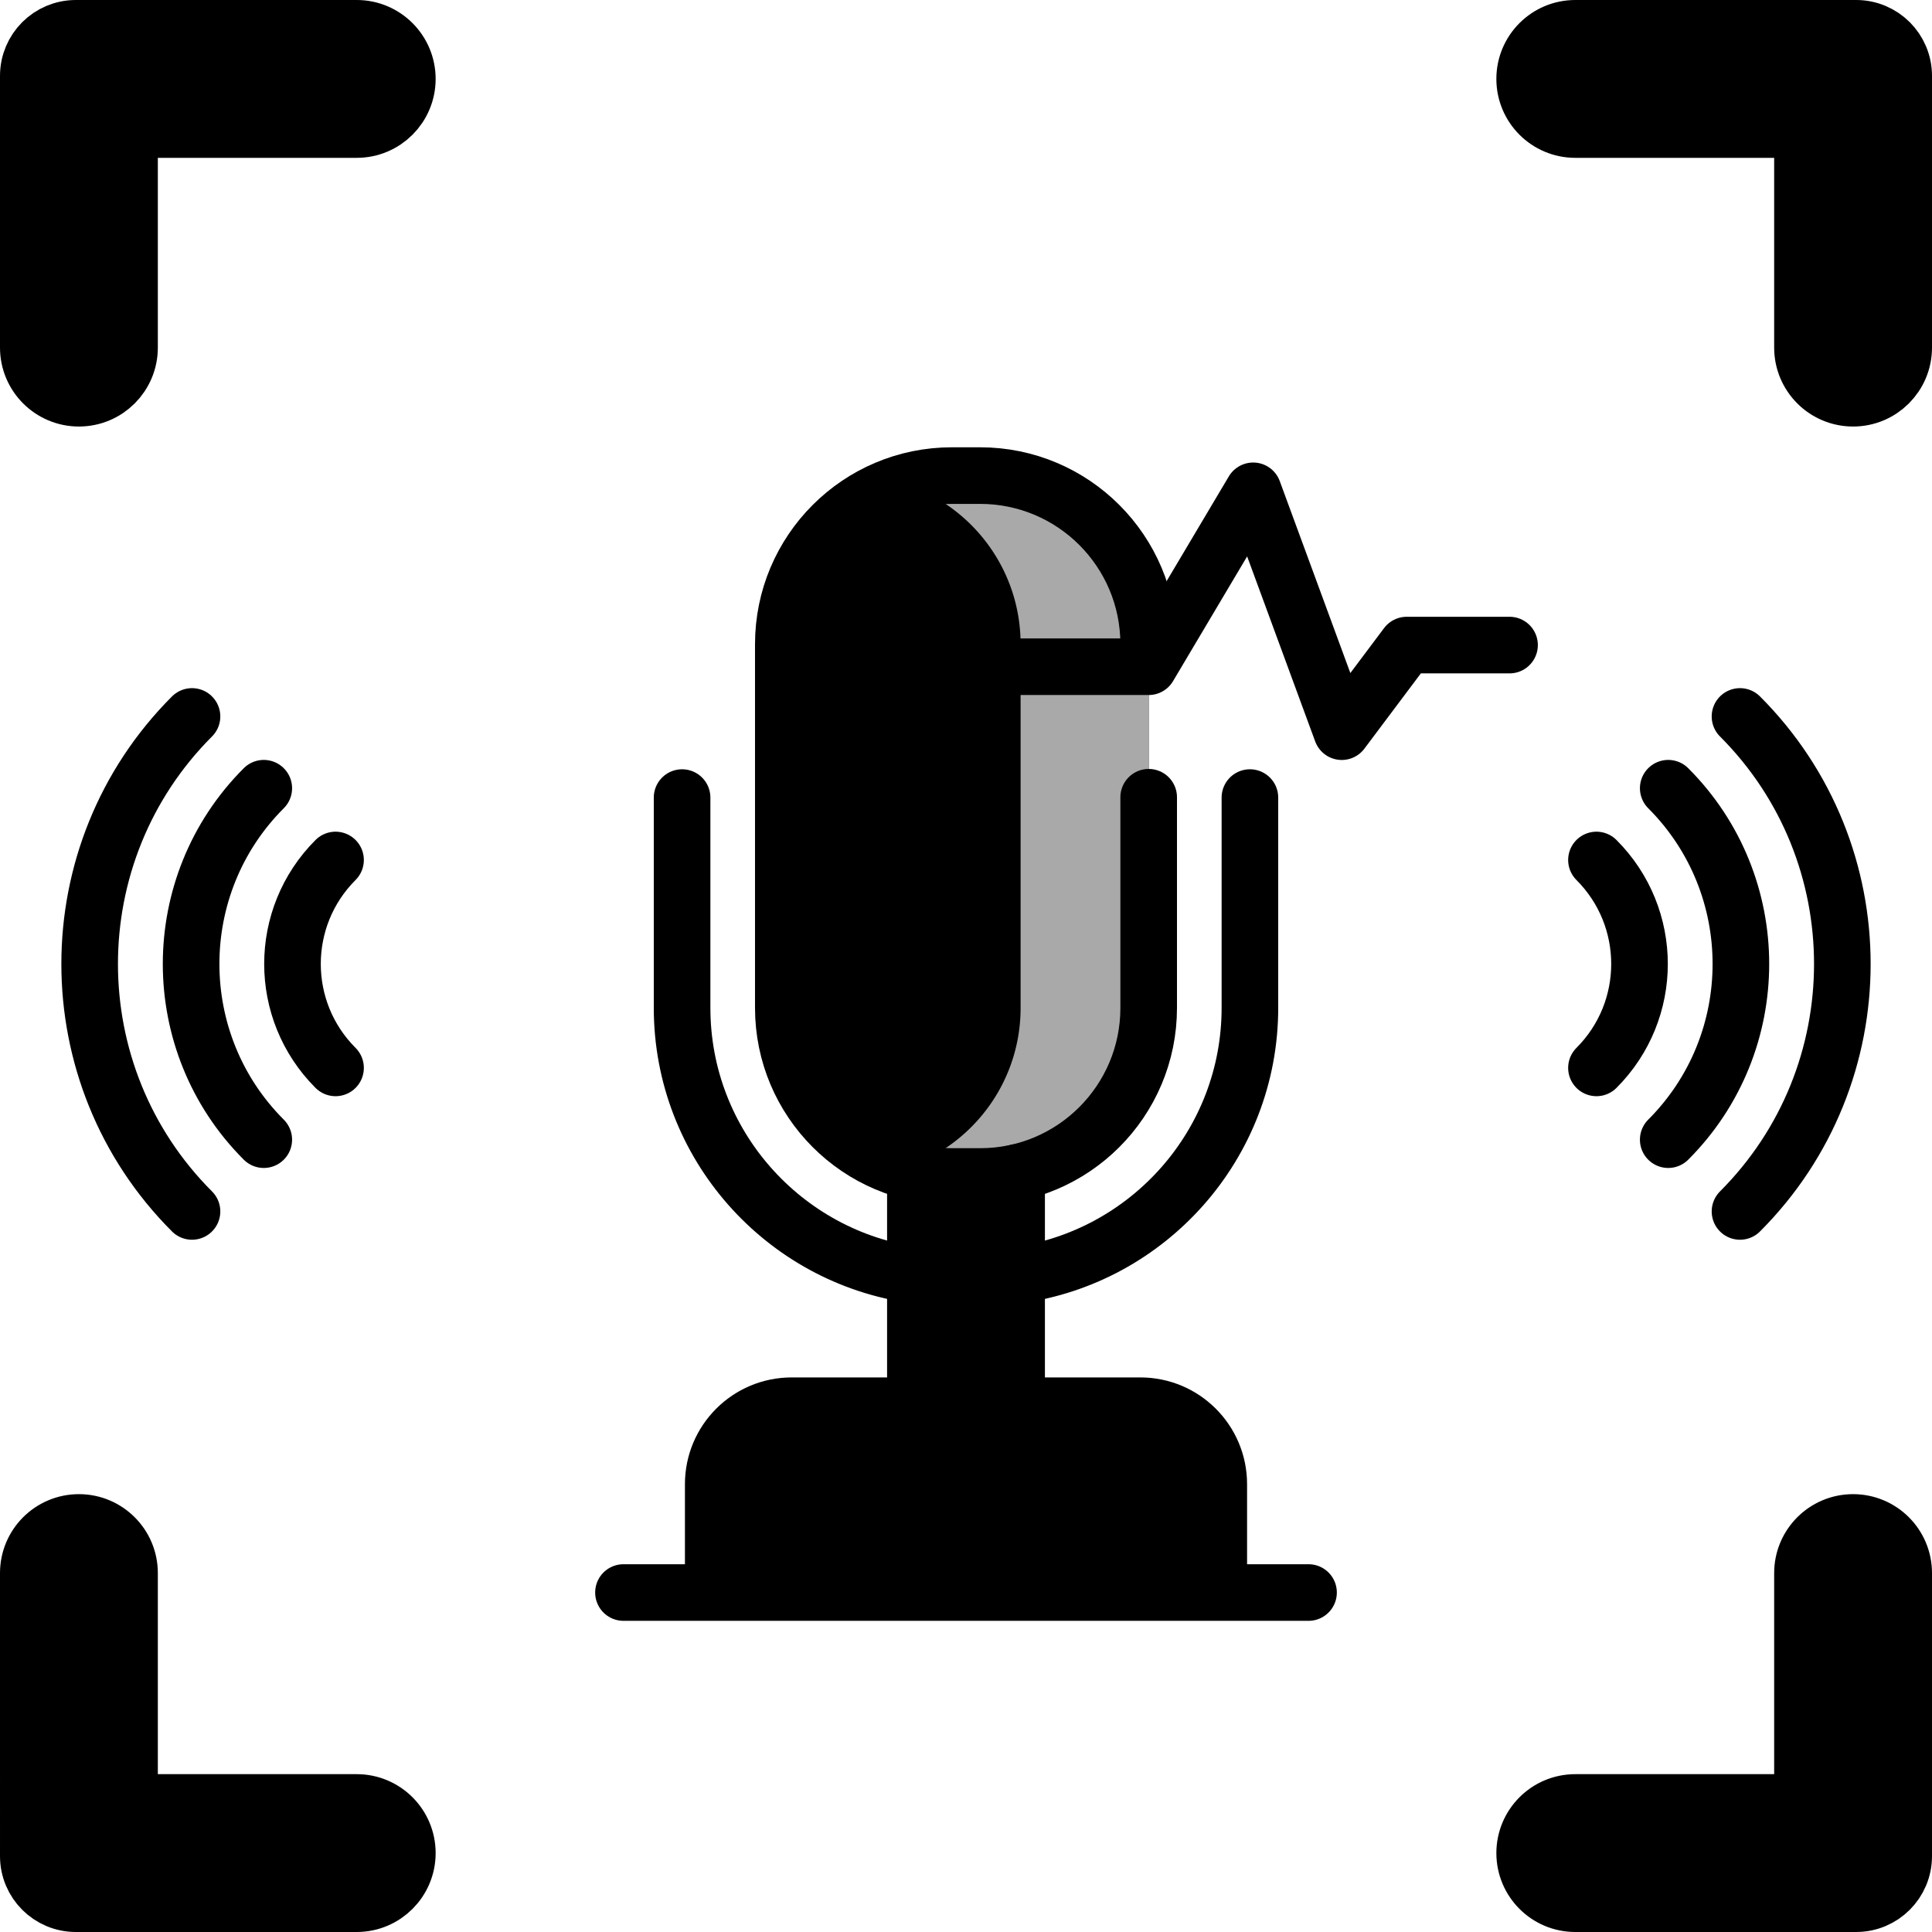 <?xml version="1.0" encoding="UTF-8"?>
<svg xmlns="http://www.w3.org/2000/svg" xmlns:xlink="http://www.w3.org/1999/xlink" version="1.1" width="512" height="512" x="0" y="0" viewBox="0 0 512 512" style="enable-background:new 0 0 512 512" xml:space="preserve" class="">
  <g>
    <path d="M94.535 7.5H20.1c-6.959 0-12.6 5.641-12.6 12.6v72.02c0 7.409 6.006 13.414 13.414 13.414 7.409 0 13.414-6.006 13.414-13.414V34.329h60.206c7.409 0 13.414-6.006 13.414-13.414.001-7.409-6.005-13.415-13.413-13.415zM94.535 477.671H34.329v-60.792c0-7.409-6.006-13.414-13.414-13.414-7.409 0-13.414 6.006-13.414 13.414V491.9c0 6.958 5.641 12.6 12.6 12.6h74.435c7.409 0 13.414-6.006 13.414-13.415-.001-7.408-6.007-13.414-13.415-13.414zM491.9 7.5h-74.435c-7.409 0-13.414 6.006-13.414 13.414 0 7.409 6.006 13.414 13.414 13.414h60.206V92.12c0 7.409 6.006 13.414 13.414 13.414S504.5 99.529 504.5 92.12V20.1c0-6.959-5.641-12.6-12.6-12.6zM491.086 403.465c-7.409 0-13.414 6.006-13.414 13.414v60.792h-60.206c-7.409 0-13.414 6.006-13.414 13.414 0 7.409 6.006 13.415 13.414 13.415H491.9c6.959 0 12.6-5.641 12.6-12.6v-75.021c0-7.409-6.006-13.414-13.414-13.414z" style="" fill="#000000" data-original="#a6e7f0" class="" opacity="1"></path>
    <path d="M322.986 422.036H189.014V393.32c0-11.481 9.307-20.788 20.788-20.788h92.397c11.481 0 20.788 9.307 20.788 20.788v28.716z" style="" fill="#000000" data-original="#61a1f8" class="" opacity="1"></path>
    <path d="M302.199 372.532h-33.945c11.481 0 20.788 9.307 20.788 20.788v28.717h33.945V393.32c-.001-11.481-9.308-20.788-20.788-20.788z" style="" fill="#000000" data-original="#548ff8" class="" opacity="1"></path>
    <path d="M242.586 299.568h26.829v72.964h-26.829z" style="" fill="#000000" data-original="#d9b1ee" class="" opacity="1"></path>
    <path d="M259.737 311.784h-7.474c-24.674 0-44.676-20.002-44.676-44.676v-96.396c0-24.674 20.002-44.676 44.676-44.676h7.474c24.674 0 44.676 20.002 44.676 44.676v96.396c0 24.674-20.002 44.676-44.676 44.676z" style="" fill="#000000" data-original="#978ecb" class="" opacity="1"></path>
    <path d="M259.737 126.036h-7.474c-4.608 0-9.053.699-13.235 1.994 18.212 5.641 31.441 22.616 31.441 42.682v96.396c0 20.066-13.229 37.041-31.441 42.682a44.642 44.642 0 0 0 13.235 1.994h7.474c24.674 0 44.676-20.002 44.676-44.676v-96.396c0-24.674-20.002-44.676-44.676-44.676z" style="" fill="#a9a9a9" data-original="#8379c1" class="" opacity="1"></path>
    <path d="M180.76 211.366V267.1c0 36.149 26.958 66.108 61.826 70.848M331.24 211.366V267.1c0 36.149-26.958 66.108-61.826 70.848M94.535 477.671H34.329v-60.792c0-7.409-6.006-13.414-13.414-13.414h0c-7.409 0-13.414 6.006-13.414 13.414V491.9c0 6.958 5.641 12.6 12.6 12.6h74.435c7.409 0 13.414-6.006 13.414-13.415-.001-7.408-6.007-13.414-13.415-13.414zM94.535 7.5H20.1c-6.959 0-12.6 5.641-12.6 12.6v72.02c0 7.409 6.006 13.414 13.414 13.414h0c7.409 0 13.414-6.006 13.414-13.414V34.329h60.206c7.409 0 13.414-6.006 13.414-13.414v0c.001-7.409-6.005-13.415-13.413-13.415zM491.086 403.465c-7.409 0-13.414 6.006-13.414 13.414v60.792h-60.206c-7.409 0-13.414 6.006-13.414 13.414 0 7.409 6.006 13.415 13.414 13.415H491.9c6.959 0 12.6-5.641 12.6-12.6v-75.021c0-7.409-6.006-13.414-13.414-13.414zM491.9 7.5h-74.435c-7.409 0-13.414 6.006-13.414 13.414v0c0 7.409 6.006 13.414 13.414 13.414h60.206V92.12c0 7.409 6.006 13.414 13.414 13.414S504.5 99.529 504.5 92.12V20.1c0-6.959-5.641-12.6-12.6-12.6z" style="stroke-width:15;stroke-linecap:round;stroke-linejoin:round;stroke-miterlimit:10;" fill="none" stroke="#000000" stroke-width="15" stroke-linecap="round" stroke-linejoin="round" stroke-miterlimit="10" data-original="#000000" class=""></path>
    <path d="M304.413 211.278v55.83c0 24.674-20.002 44.676-44.676 44.676h-7.474c-24.674 0-44.676-20.002-44.676-44.676v-96.396c0-24.674 20.002-44.676 44.676-44.676h7.474c24.674 0 44.676 20.002 44.676 44.676M322.986 422.036H189.014V393.32c0-11.481 9.307-20.788 20.788-20.788h92.397c11.481 0 20.788 9.307 20.788 20.788v28.716zM346.775 422.036h-181.55" style="stroke-width:15;stroke-linecap:round;stroke-linejoin:round;stroke-miterlimit:10;" fill="none" stroke="#000000" stroke-width="15" stroke-linecap="round" stroke-linejoin="round" stroke-miterlimit="10" data-original="#000000" class=""></path>
    <path d="M269.414 310.732v61.796h-26.828v-61.796M256 176.69h48.413l27.691-46.616 23.476 63.827 17.212-22.949h27.252M265.046 397.284h-18.092M461.116 189.866c36.165 36.165 36.166 95.011 0 131.176" style="stroke-width:15;stroke-linecap:round;stroke-linejoin:round;stroke-miterlimit:10;" fill="none" stroke="#000000" stroke-width="15" stroke-linecap="round" stroke-linejoin="round" stroke-miterlimit="10" data-original="#000000" class=""></path>
    <path d="M442.096 208.886c25.678 25.678 25.678 67.459 0 93.137M423.077 227.906c15.215 15.215 15.215 39.883 0 55.097M50.884 189.866c-36.165 36.165-36.166 95.011 0 131.176" style="stroke-width:15;stroke-linecap:round;stroke-linejoin:round;stroke-miterlimit:10;" fill="none" stroke="#000000" stroke-width="15" stroke-linecap="round" stroke-linejoin="round" stroke-miterlimit="10" data-original="#000000" class=""></path>
    <path d="M69.904 208.886c-25.678 25.678-25.678 67.459 0 93.137M88.923 227.906c-15.215 15.215-15.215 39.883 0 55.097" style="stroke-width:15;stroke-linecap:round;stroke-linejoin:round;stroke-miterlimit:10;" fill="none" stroke="#000000" stroke-width="15" stroke-linecap="round" stroke-linejoin="round" stroke-miterlimit="10" data-original="#000000" class=""></path>
  </g>
</svg>
